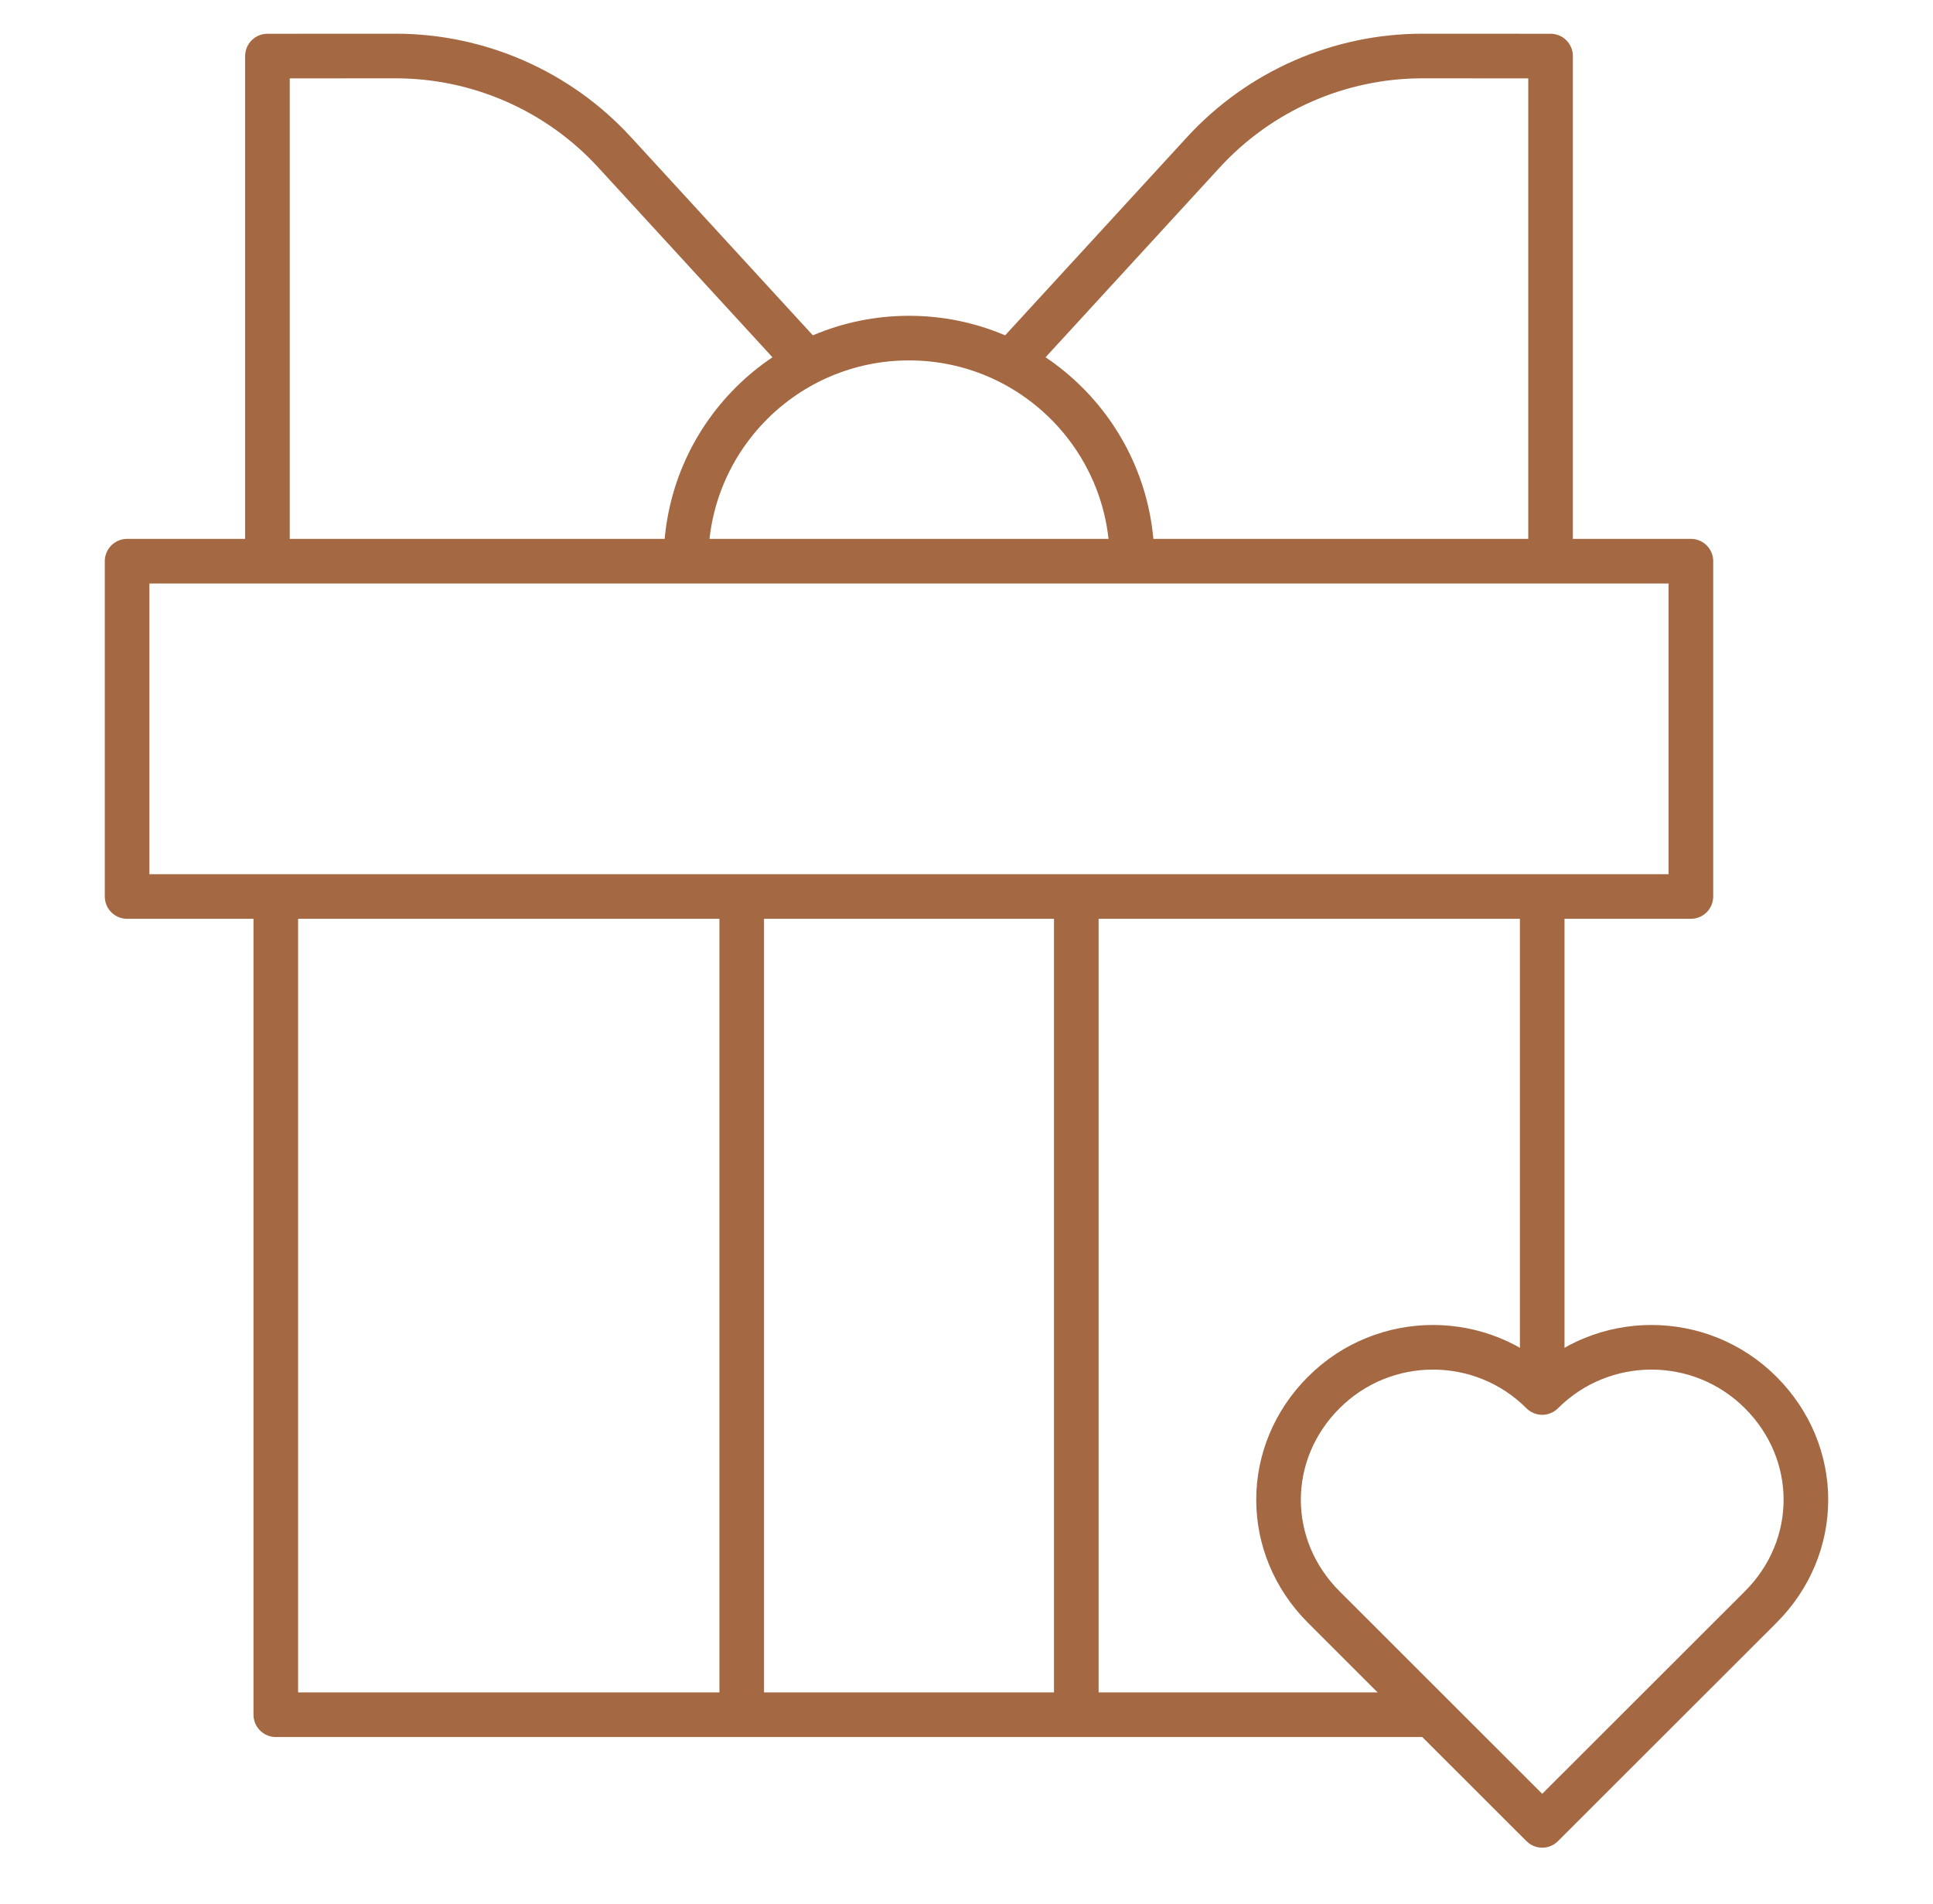 <svg width="65" height="64" viewBox="0 0 65 64" fill="none" xmlns="http://www.w3.org/2000/svg">
<path d="M59.205 46.815C61.233 48.842 61.233 52.003 59.205 54.029L51.859 61.368L44.514 54.029C42.486 52.003 42.485 48.842 44.514 46.815C46.542 44.789 49.831 44.789 51.859 46.815C53.887 44.789 57.177 44.789 59.205 46.815Z" stroke="#A46843" stroke-width="1.5" stroke-miterlimit="10" stroke-linejoin="round"/>
<path d="M23.067 18.867C23.067 14.725 26.424 11.367 30.567 11.367C34.709 11.367 38.067 14.725 38.067 18.867" stroke="#A46843" stroke-width="1.5" stroke-miterlimit="10" stroke-linejoin="round"/>
<path d="M48.135 57.648H9.274V30.14" stroke="#A46843" stroke-width="1.5" stroke-miterlimit="10" stroke-linejoin="round"/>
<path d="M51.859 30.14L51.859 46.815" stroke="#A46843" stroke-width="1.5" stroke-miterlimit="10" stroke-linejoin="round"/>
<path d="M56.859 30.14V18.867H4.274V30.14H36.312H56.859Z" stroke="#A46843" stroke-width="1.5" stroke-miterlimit="10" stroke-linejoin="round"/>
<path d="M24.942 57.647V30.14" stroke="#A46843" stroke-width="1.5" stroke-miterlimit="10" stroke-linejoin="round"/>
<path d="M36.192 30.14V57.648" stroke="#A46843" stroke-width="1.5" stroke-miterlimit="10" stroke-linejoin="round"/>
<path d="M33.993 12.172L40.464 5.122C42.359 3.057 45.033 1.883 47.835 1.883L52.14 1.885V18.807" stroke="#A46843" stroke-width="1.5" stroke-miterlimit="10" stroke-linejoin="round"/>
<path d="M27.14 12.172L20.669 5.122C18.775 3.057 16.101 1.883 13.299 1.883L8.993 1.885V18.807" stroke="#A46843" stroke-width="1.5" stroke-miterlimit="10" stroke-linejoin="round"/>
</svg>
